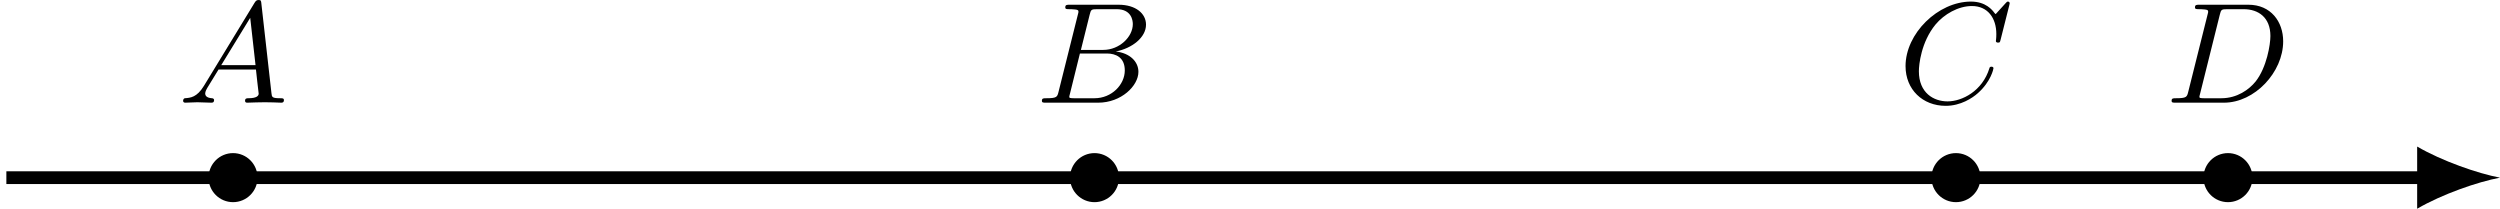 <?xml version='1.0' encoding='UTF-8'?>
<!-- This file was generated by dvisvgm 2.13.3 -->
<svg version='1.1' xmlns='http://www.w3.org/2000/svg' xmlns:xlink='http://www.w3.org/1999/xlink' width='312.609pt' height='26.099pt' viewBox='-0 295.768 312.609 26.099'>
<defs>
<path id='g1-65' d='M1.632-1.049C1.193-.332 .798-.305 .439-.278C.377-.269 .332-.197 .332-.117C.332-.063 .368 0 .457 0C.628 0 1.049-.027 1.219-.027C1.417-.027 1.901 0 2.098 0C2.152 0 2.268 0 2.268-.161C2.268-.269 2.161-.278 2.134-.278C2.053-.287 1.713-.305 1.713-.574C1.713-.699 1.811-.87 1.838-.915L2.546-2.071H4.887C4.914-1.865 4.94-1.56 4.967-1.336C5.003-.986 5.057-.592 5.057-.565C5.057-.43 4.932-.278 4.411-.278C4.322-.278 4.205-.278 4.205-.117C4.205-.018 4.277 0 4.34 0C4.51 0 4.725-.018 4.905-.018S5.299-.027 5.443-.027C5.738-.027 5.756-.027 5.972-.018C6.115-.009 6.321 0 6.465 0C6.519 0 6.635 0 6.635-.161C6.635-.278 6.536-.278 6.429-.278C5.891-.278 5.882-.341 5.855-.601L5.227-6.178C5.209-6.375 5.2-6.42 5.048-6.42C4.923-6.42 4.869-6.357 4.797-6.241L1.632-1.049ZM2.717-2.349L4.528-5.308L4.86-2.349H2.717Z'/>
<path id='g1-66' d='M1.462-.681C1.381-.359 1.363-.278 .69-.278C.52-.278 .421-.278 .421-.117C.421 0 .511 0 .672 0H3.936C5.389 0 6.456-1.058 6.456-1.928C6.456-2.564 5.927-3.102 5.039-3.201C6.061-3.398 6.931-4.08 6.931-4.878C6.931-5.577 6.285-6.124 5.218-6.124H2.152C1.991-6.124 1.883-6.124 1.883-5.963C1.883-5.846 1.964-5.846 2.152-5.846C2.188-5.846 2.349-5.846 2.493-5.828C2.645-5.81 2.708-5.792 2.708-5.694C2.708-5.649 2.699-5.613 2.672-5.514L1.462-.681ZM2.86-3.3L3.407-5.496C3.488-5.819 3.506-5.846 3.882-5.846H5.093C6.025-5.846 6.106-5.138 6.106-4.914C6.106-4.116 5.272-3.3 4.259-3.3H2.86ZM2.43-.278C2.304-.278 2.286-.278 2.251-.287C2.161-.296 2.134-.305 2.134-.368C2.134-.395 2.134-.412 2.179-.574L2.798-3.075H4.483C5.039-3.075 5.604-2.833 5.604-2.017C5.604-1.13 4.788-.278 3.712-.278H2.43Z'/>
<path id='g1-67' d='M6.94-6.079C6.967-6.187 6.967-6.205 6.967-6.223C6.967-6.232 6.958-6.321 6.859-6.321C6.805-6.321 6.779-6.294 6.716-6.223L6.169-5.622C6.133-5.577 6.097-5.541 6.088-5.541S6.07-5.55 6.016-5.613C5.882-5.792 5.478-6.321 4.546-6.321C2.493-6.321 .457-4.331 .457-2.286C.457-.825 1.524 .197 2.968 .197C3.9 .197 4.636-.287 4.985-.601C5.801-1.327 5.954-2.116 5.954-2.152S5.936-2.251 5.828-2.251C5.73-2.251 5.712-2.197 5.703-2.161C5.263-.717 3.981-.081 3.084-.081C2.215-.081 1.291-.61 1.291-1.964C1.291-2.367 1.426-3.784 2.331-4.887C2.869-5.532 3.748-6.043 4.609-6.043C5.604-6.043 6.133-5.281 6.133-4.295C6.133-3.99 6.106-3.927 6.106-3.856C6.106-3.757 6.214-3.757 6.241-3.757C6.357-3.757 6.357-3.775 6.402-3.945L6.94-6.079Z'/>
<path id='g1-68' d='M1.444-.681C1.363-.359 1.345-.278 .672-.278C.502-.278 .403-.278 .403-.117C.403 0 .493 0 .655 0H3.676C5.595 0 7.379-1.901 7.379-3.838C7.379-5.066 6.608-6.124 5.209-6.124H2.134C1.973-6.124 1.865-6.124 1.865-5.963C1.865-5.846 1.946-5.846 2.134-5.846C2.17-5.846 2.331-5.846 2.475-5.828C2.627-5.81 2.69-5.792 2.69-5.694C2.69-5.649 2.681-5.613 2.654-5.514L1.444-.681ZM3.416-5.496C3.497-5.819 3.515-5.846 3.891-5.846H4.905C5.837-5.846 6.581-5.326 6.581-4.169C6.581-3.649 6.357-2.215 5.658-1.327C5.245-.816 4.501-.278 3.515-.278H2.439C2.313-.278 2.295-.278 2.26-.287C2.17-.296 2.143-.305 2.143-.368C2.143-.395 2.143-.412 2.188-.574L3.416-5.496Z'/>
</defs>
<g id='page10' transform='matrix(2 0 0 2 0 0)'>
<path d='M.398 158.992H151.641' stroke='#000' fill='none' stroke-width='.797'/>
<path d='M156.304 158.992C154.921 158.73 152.679 157.953 151.125 157.047V160.934C152.679 160.027 154.921 159.25 156.304 158.992'/>
<g transform='matrix(1 0 0 1 -67.235 -4.687)'>
<use x='78.351' y='158.991' xlink:href='#g1-65'/>
</g>
<g transform='matrix(1 0 0 1 -13.631 -4.687)'>
<use x='78.351' y='158.991' xlink:href='#g1-66'/>
</g>
<g transform='matrix(1 0 0 1 40.33 -4.687)'>
<use x='78.351' y='158.991' xlink:href='#g1-67'/>
</g>
<g transform='matrix(1 0 0 1 57.018 -4.687)'>
<use x='78.351' y='158.991' xlink:href='#g1-68'/>
</g>
<path d='M15.703 158.992C15.703 158.363 15.195 157.855 14.57 157.855S13.438 158.363 13.438 158.992C13.438 159.617 13.945 160.125 14.57 160.125S15.703 159.617 15.703 158.992Z'/>
<path d='M15.703 158.992C15.703 158.363 15.195 157.855 14.57 157.855S13.438 158.363 13.438 158.992C13.438 159.617 13.945 160.125 14.57 160.125S15.703 159.617 15.703 158.992Z' stroke='#000' fill='none' stroke-width='.797' stroke-miterlimit='10'/>
<path d='M69.562 158.992C69.562 158.363 69.055 157.855 68.43 157.855C67.805 157.855 67.297 158.363 67.297 158.992C67.297 159.617 67.805 160.125 68.43 160.125C69.055 160.125 69.562 159.617 69.562 158.992Z'/>
<path d='M69.562 158.992C69.562 158.363 69.055 157.855 68.43 157.855C67.805 157.855 67.297 158.363 67.297 158.992C67.297 159.617 67.805 160.125 68.43 160.125C69.055 160.125 69.562 159.617 69.562 158.992Z' stroke='#000' fill='none' stroke-width='.797' stroke-miterlimit='10'/>
<path d='M123.422 158.992C123.422 158.363 122.914 157.855 122.289 157.855S121.156 158.363 121.156 158.992C121.156 159.617 121.664 160.125 122.289 160.125S123.422 159.617 123.422 158.992Z'/>
<path d='M123.422 158.992C123.422 158.363 122.914 157.855 122.289 157.855S121.156 158.363 121.156 158.992C121.156 159.617 121.664 160.125 122.289 160.125S123.422 159.617 123.422 158.992Z' stroke='#000' fill='none' stroke-width='.797' stroke-miterlimit='10'/>
<path d='M140.43 158.992C140.43 158.363 139.922 157.855 139.297 157.855S138.164 158.363 138.164 158.992C138.164 159.617 138.672 160.125 139.297 160.125S140.43 159.617 140.43 158.992Z'/>
<path d='M140.43 158.992C140.43 158.363 139.922 157.855 139.297 157.855S138.164 158.363 138.164 158.992C138.164 159.617 138.672 160.125 139.297 160.125S140.43 159.617 140.43 158.992Z' stroke='#000' fill='none' stroke-width='.797' stroke-miterlimit='10'/>
</g>
</svg>
